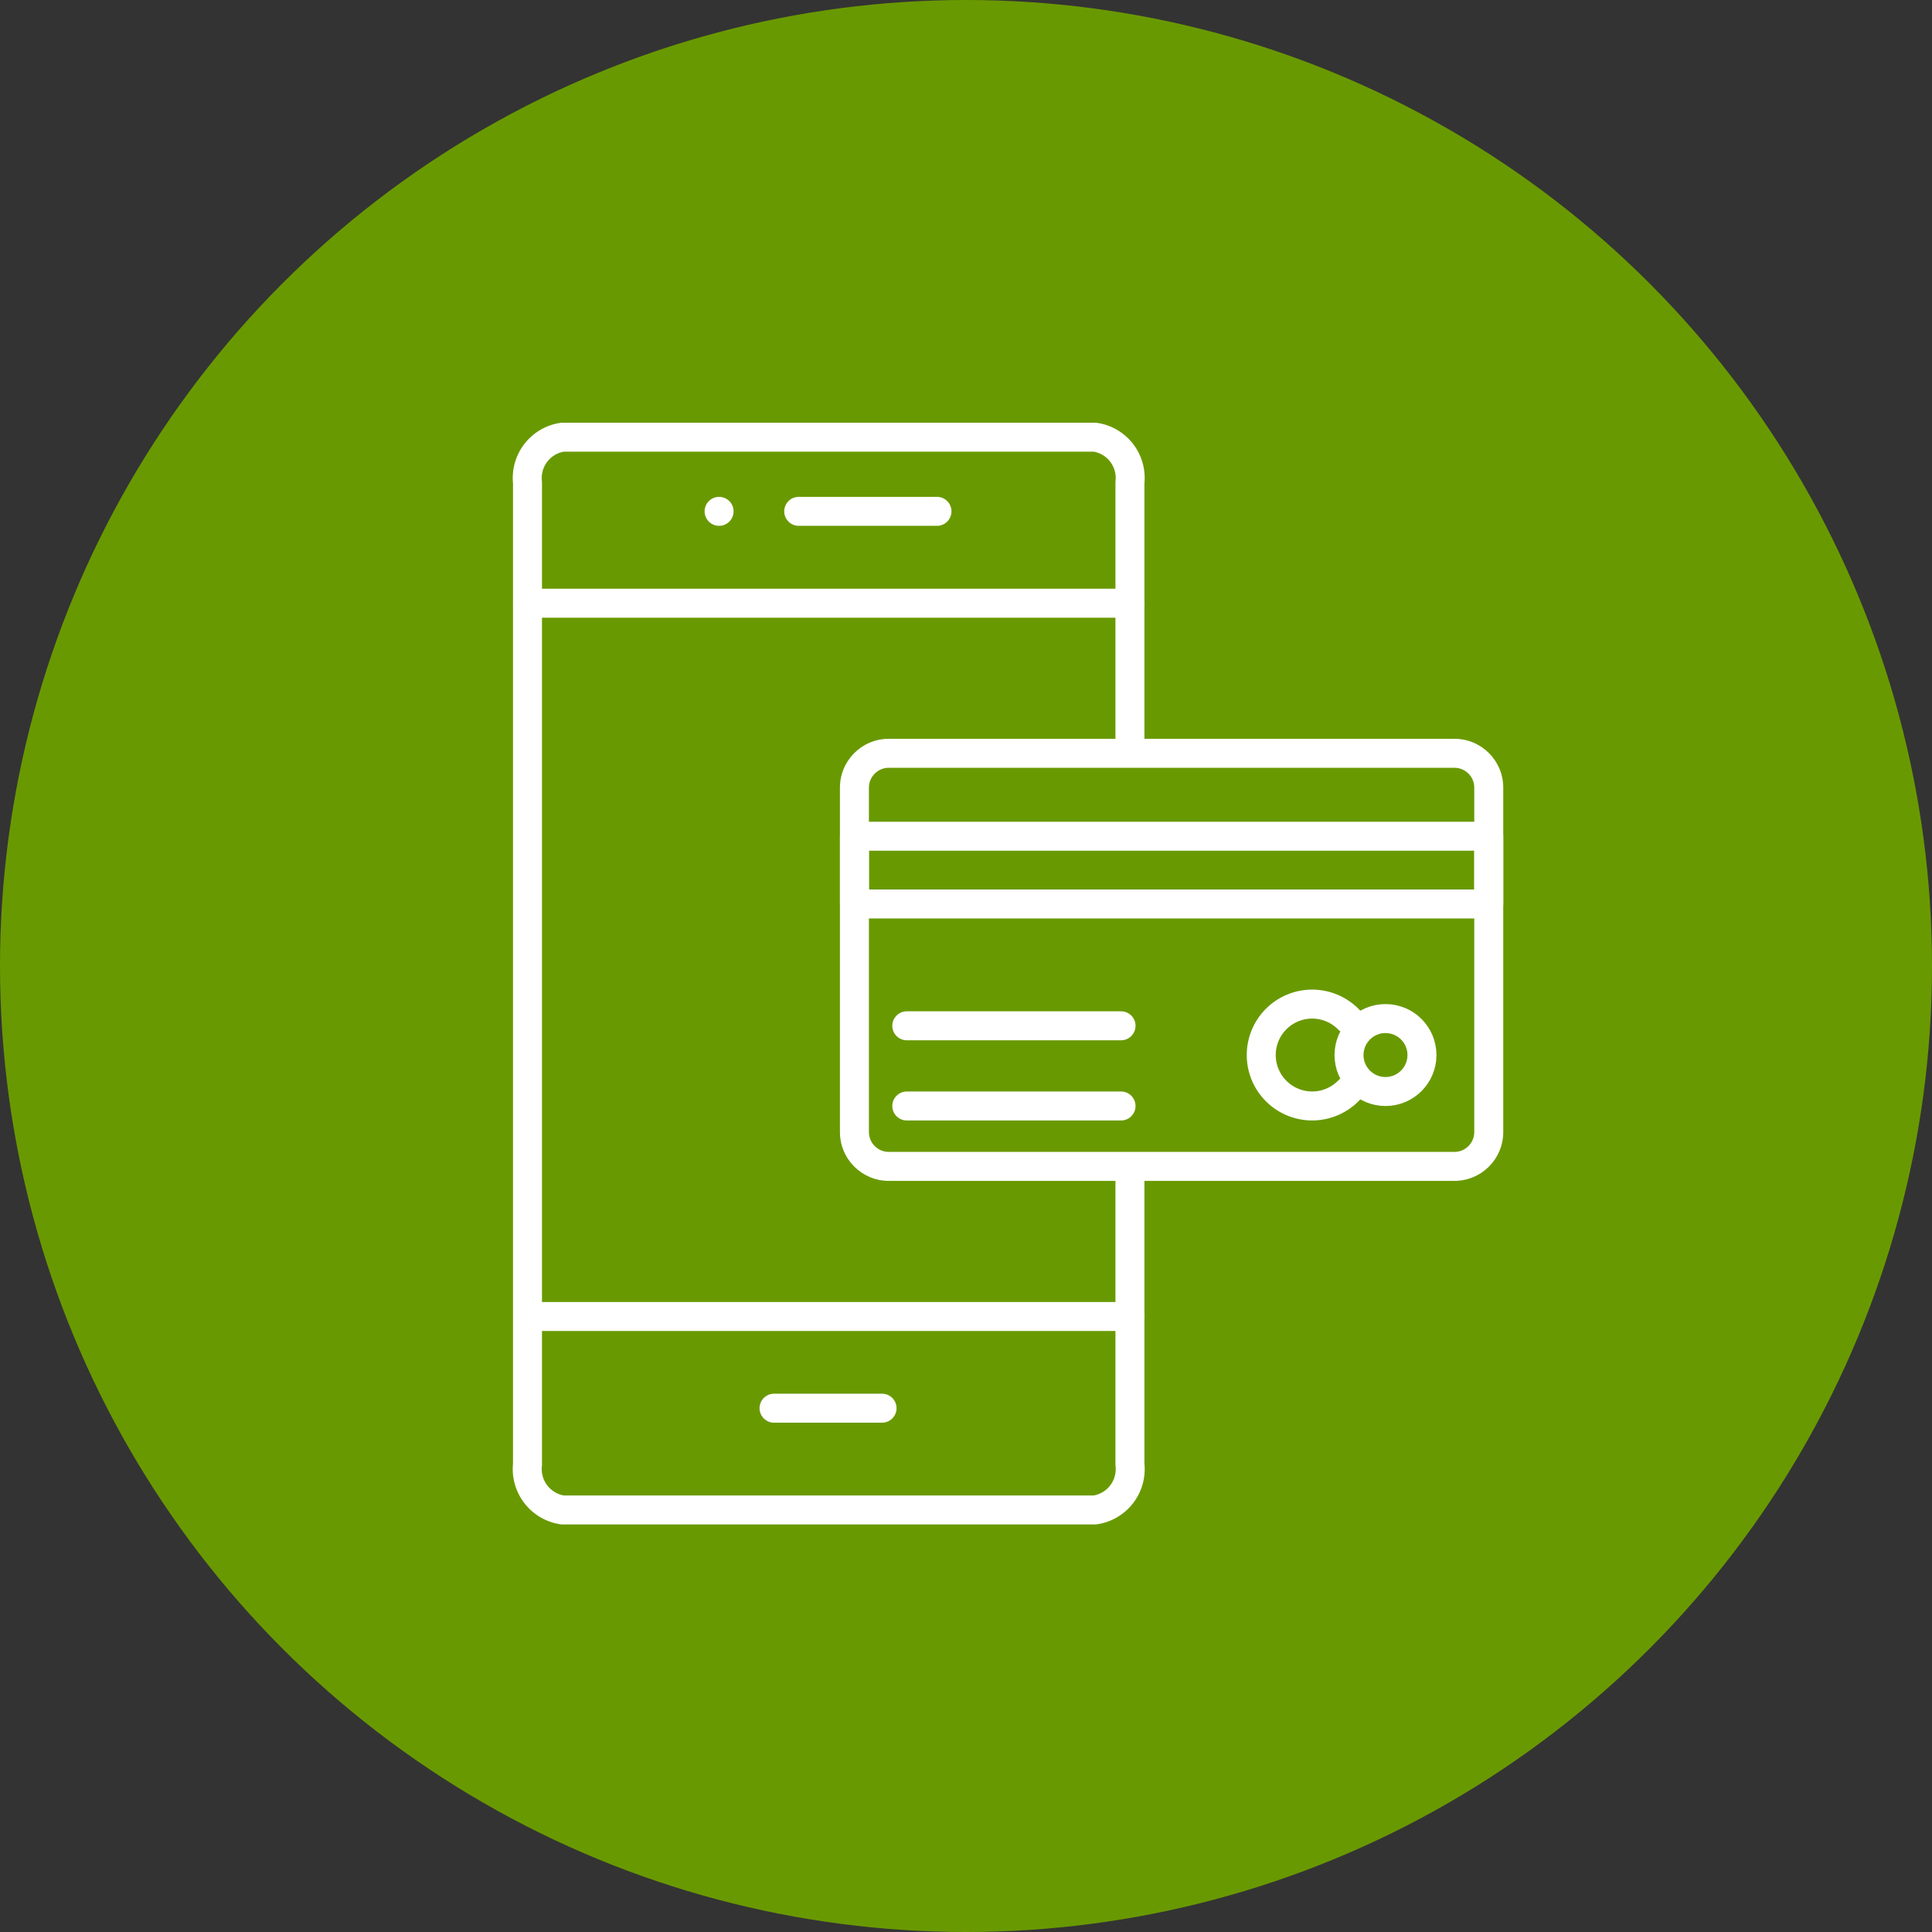 <svg xmlns="http://www.w3.org/2000/svg" width="100" height="100" viewBox="0 0 100 100"><rect x="0" y="0" width="100" height="100" fill="#333333" stroke="none"/><defs><style>.a{fill:#699900;}.b,.c,.d,.g{fill:none;}.b,.c{stroke:#fff;stroke-width:1.5px;}.b,.c,.d{stroke-linecap:round;}.b,.d{stroke-linejoin:round;stroke-miterlimit:10;}.e,.f{stroke:none;}.f{fill:#fff;}</style></defs><g transform="translate(-1339 -1290)"><circle class="a" cx="50" cy="50" r="50" transform="translate(1339 1290)"/><g transform="translate(1366.303 1312.631)"><path class="b" d="M34.682,42.9V57.566a2.136,2.136,0,0,1-1.811,2.36H5.311A2.143,2.143,0,0,1,3.5,57.566V6.75A2.138,2.138,0,0,1,5.311,4.4H32.871A2.132,2.132,0,0,1,34.682,6.75V20.007" transform="translate(-3.5 -4.402)"/><path class="c" d="M0,0H31.174" transform="translate(0.004 8.591)"/><line class="b" x2="31.1" transform="translate(0.078 45.51)"/><g class="d" transform="translate(-6.763 -1.78)"><path class="e" d="M54.742,40.271H25.462a2.526,2.526,0,0,1-2.526-2.526V19.916a2.526,2.526,0,0,1,2.526-2.526h29.28a2.526,2.526,0,0,1,2.526,2.526V37.745A2.526,2.526,0,0,1,54.742,40.271Z"/><path class="f" d="M 54.742 38.771 C 55.308 38.771 55.768 38.311 55.768 37.745 L 55.768 19.916 C 55.768 19.35 55.308 18.889 54.742 18.889 L 25.462 18.889 C 24.896 18.889 24.435 19.35 24.435 19.916 L 24.435 37.745 C 24.435 38.311 24.896 38.771 25.462 38.771 L 54.742 38.771 M 54.742 40.271 L 25.462 40.271 C 24.067 40.271 22.935 39.14 22.935 37.745 L 22.935 19.916 C 22.935 18.52 24.067 17.389 25.462 17.389 L 54.742 17.389 C 56.137 17.389 57.268 18.52 57.268 19.916 L 57.268 37.745 C 57.268 39.14 56.137 40.271 54.742 40.271 Z"/></g><g class="b" transform="translate(16.173 19.901)"><rect class="e" width="34.332" height="5.007"/><rect class="g" x="0.75" y="0.75" width="32.832" height="3.507"/></g><g class="b" transform="translate(41.772 29.34)"><circle class="e" cx="2.638" cy="2.638" r="2.638"/><circle class="g" cx="2.638" cy="2.638" r="1.888"/></g><path class="b" d="M45.615,33.278a2.636,2.636,0,1,1,0-3.655" transform="translate(-3.1 0.527)"/><line class="b" x2="11.09" transform="translate(19.632 30.464)"/><line class="b" x2="11.09" transform="translate(19.632 34.615)"/><line class="b" x2="5.591" transform="translate(12.761 50.257)"/><g transform="translate(9.917 3.836)"><line class="b"/><line class="b" x2="7.157" transform="translate(4.121)"/></g></g></g></svg>